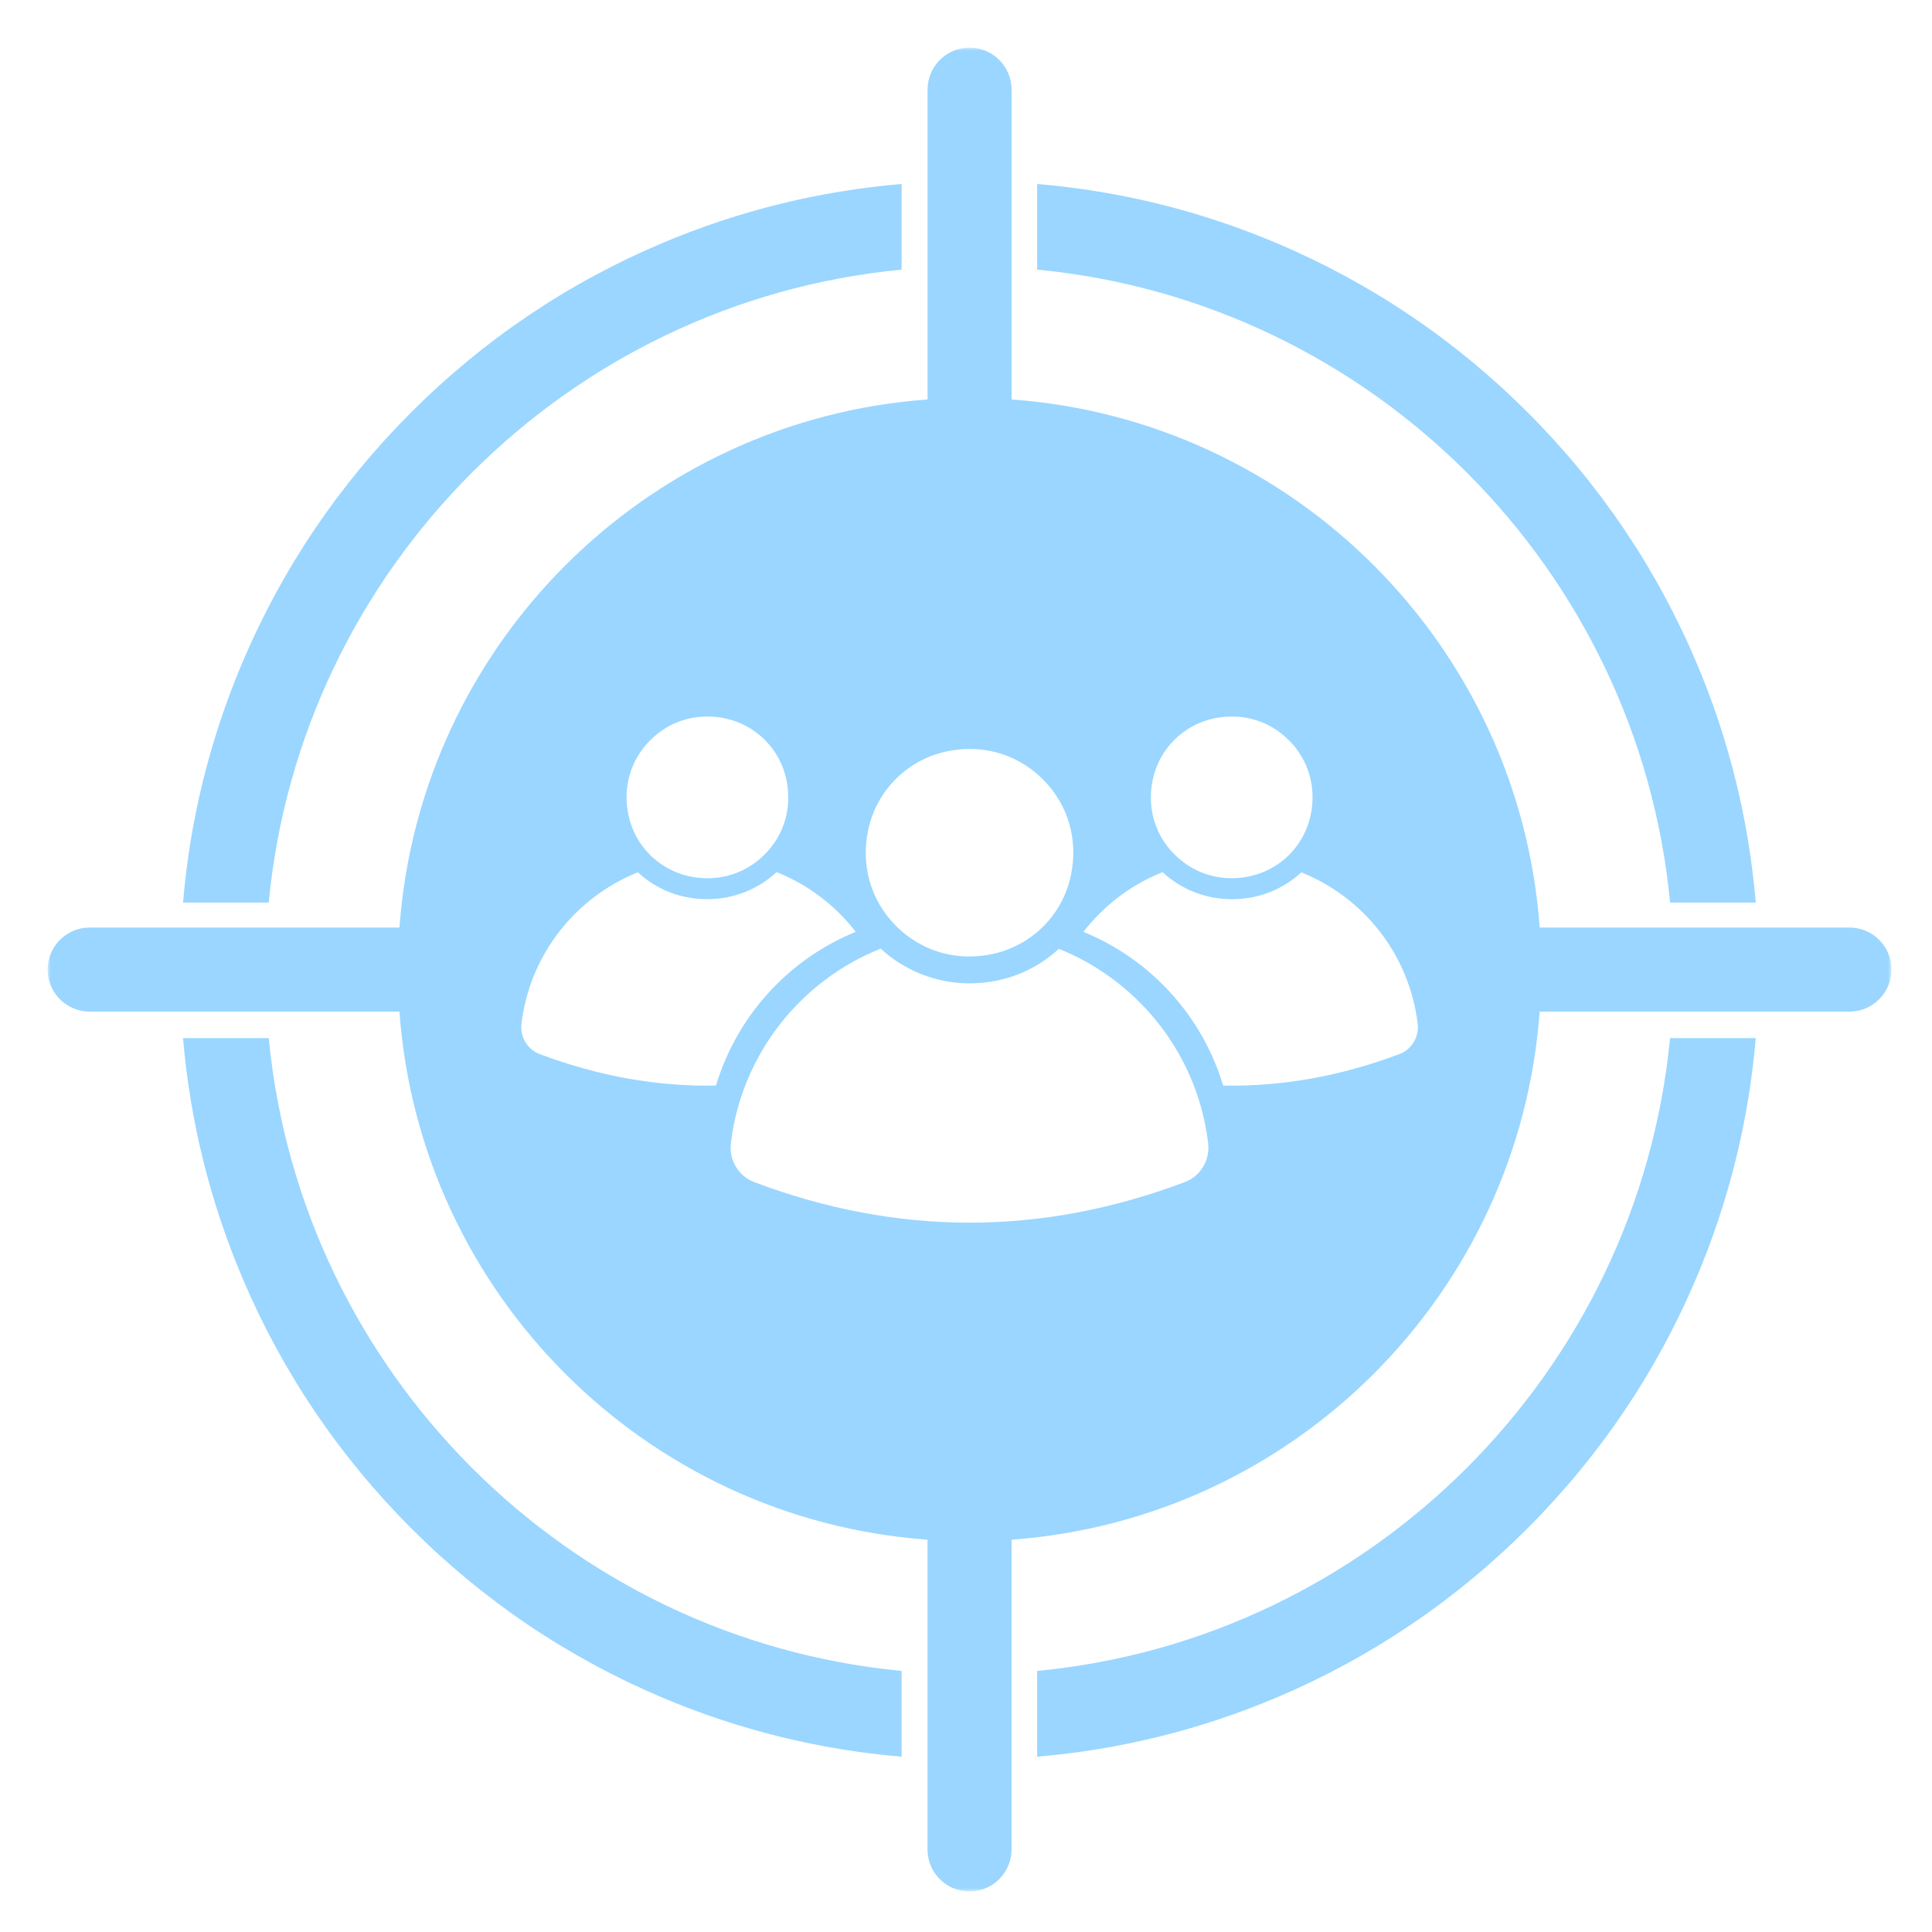 <?xml version="1.0" encoding="UTF-8"?> <svg xmlns="http://www.w3.org/2000/svg" width="285" height="285" viewBox="0 0 285 285" fill="none"><path d="M133 39.775V27.139C120.813 28.171 108.97 31.089 97.674 35.869C83.809 41.726 71.36 50.117 60.676 60.804C49.986 71.49 41.597 83.93 35.733 97.785C30.957 109.089 28.027 120.939 27 133.139H39.641C44.346 83.843 83.694 44.496 133 39.775Z" fill="#9AD6FF"></path><path d="M246.365 133.139H259C257.973 120.939 255.049 109.084 250.267 97.785C244.408 83.93 236.014 71.485 225.324 60.804C214.64 50.123 202.191 41.731 188.332 35.869C177.041 31.094 165.193 28.171 153 27.139V39.775C202.311 44.496 241.654 83.843 246.365 133.139Z" fill="#9AD6FF"></path><path d="M39.647 153.139H27C28.033 165.314 30.957 177.157 35.728 188.441C41.592 202.312 49.982 214.766 60.672 225.455C71.357 236.149 83.807 244.541 97.672 250.407C108.963 255.18 120.812 258.111 133 259.139V246.487C83.714 241.775 44.38 202.437 39.647 153.139Z" fill="#9AD6FF"></path><path d="M153 246.487V259.139C165.193 258.105 177.037 255.18 188.333 250.407C202.193 244.536 214.643 236.149 225.328 225.455C236.018 214.766 244.413 202.312 250.272 188.441C255.049 177.151 257.967 165.314 259 153.139H246.359C241.615 202.432 202.286 241.769 153 246.487Z" fill="#9AD6FF"></path><mask id="mask0_1837_807" style="mask-type:luminance" maskUnits="userSpaceOnUse" x="7" y="7" width="272" height="272"><path d="M7 7H279V279H7V7Z" fill="white"></path></mask><g mask="url(#mask0_1837_807)"><path d="M272.831 136.828H227.128C224.106 95.194 190.861 61.949 149.226 58.927V13.224C149.226 9.809 146.445 7.027 143.025 7.027C139.61 7.027 136.828 9.809 136.828 13.224V58.927C95.194 61.949 61.949 95.194 58.927 136.828H13.224C9.804 136.828 7.027 139.605 7.027 143.025C7.027 146.445 9.804 149.226 13.224 149.226H58.922C61.949 190.861 95.189 224.106 136.823 227.128V272.826C136.823 274.484 137.466 276.044 138.639 277.206C139.812 278.378 141.372 279.022 143.019 279.022C146.439 279.022 149.221 276.246 149.221 272.826V227.128C190.855 224.1 224.1 190.861 227.122 149.226H272.826C274.478 149.226 276.038 148.583 277.206 147.41C278.378 146.237 279.022 144.683 279.022 143.025C279.027 139.605 276.246 136.828 272.831 136.828ZM170.041 115.043C170.984 110.483 174.552 106.921 179.112 105.967C179.99 105.787 180.863 105.694 181.719 105.694C184.877 105.694 187.844 106.91 190.13 109.19C193.032 112.092 194.204 116.107 193.353 120.203C192.879 122.483 191.75 124.517 190.173 126.099C189.639 126.634 189.055 127.108 188.433 127.528C187.201 128.357 185.799 128.963 184.283 129.279C180.961 129.972 177.693 129.328 175.032 127.512C174.41 127.087 173.821 126.607 173.27 126.056C170.357 123.154 169.184 119.145 170.041 115.043ZM128.063 122.477C129.279 116.619 133.85 112.054 139.708 110.832C140.832 110.598 141.95 110.483 143.052 110.483C147.105 110.483 150.912 112.038 153.846 114.967C157.572 118.692 159.077 123.841 157.981 129.105C157.37 132.028 155.93 134.636 153.901 136.665C153.219 137.346 152.466 137.963 151.665 138.503C150.083 139.566 148.283 140.341 146.341 140.745C142.076 141.639 137.881 140.81 134.461 138.486C133.665 137.946 132.907 137.319 132.203 136.616C128.472 132.89 126.961 127.73 128.063 122.477ZM95.925 109.19C98.205 106.91 101.172 105.694 104.33 105.694C105.187 105.694 106.065 105.781 106.938 105.967C111.503 106.921 115.065 110.483 116.014 115.043C116.865 119.145 115.692 123.159 112.79 126.061C112.239 126.612 111.65 127.092 111.028 127.517C108.367 129.334 105.094 129.977 101.772 129.285C100.261 128.968 98.854 128.363 97.621 127.534C96.994 127.108 96.41 126.634 95.881 126.105C94.305 124.523 93.176 122.494 92.701 120.208C91.845 116.112 93.023 112.092 95.925 109.19ZM79.611 155.494C77.783 154.806 76.692 152.946 76.921 151.01C78.143 140.832 84.896 132.361 94.092 128.679C96.029 130.474 98.445 131.761 101.145 132.317C102.203 132.536 103.267 132.645 104.319 132.645C108.11 132.645 111.765 131.243 114.563 128.652C119.21 130.501 123.23 133.566 126.236 137.461C116.363 141.481 108.71 149.826 105.623 160.135C96.95 160.31 88.283 158.755 79.611 155.494ZM174.77 174.383C153.601 182.357 132.432 182.357 111.268 174.383C108.928 173.499 107.516 171.115 107.816 168.628C109.387 155.543 118.087 144.65 129.917 139.937C133.512 143.259 138.197 145.059 143.063 145.059C144.416 145.059 145.785 144.923 147.143 144.634C150.601 143.914 153.71 142.272 156.192 139.965C156.252 139.992 156.323 140.014 156.383 140.041C166.255 144.066 173.908 152.406 176.995 162.721C177.563 164.624 177.977 166.599 178.223 168.623C178.523 171.115 177.11 173.499 174.77 174.383ZM206.439 155.494C197.772 158.755 189.099 160.31 180.432 160.141C177.344 149.826 169.692 141.481 159.819 137.466C162.824 133.572 166.85 130.507 171.492 128.657C174.29 131.248 177.944 132.65 181.735 132.65C182.788 132.65 183.857 132.541 184.91 132.323C187.61 131.761 190.032 130.479 191.968 128.685C201.159 132.367 207.906 140.837 209.133 151.015C209.362 152.946 208.261 154.806 206.439 155.494Z" fill="#9AD6FF"></path></g></svg> 